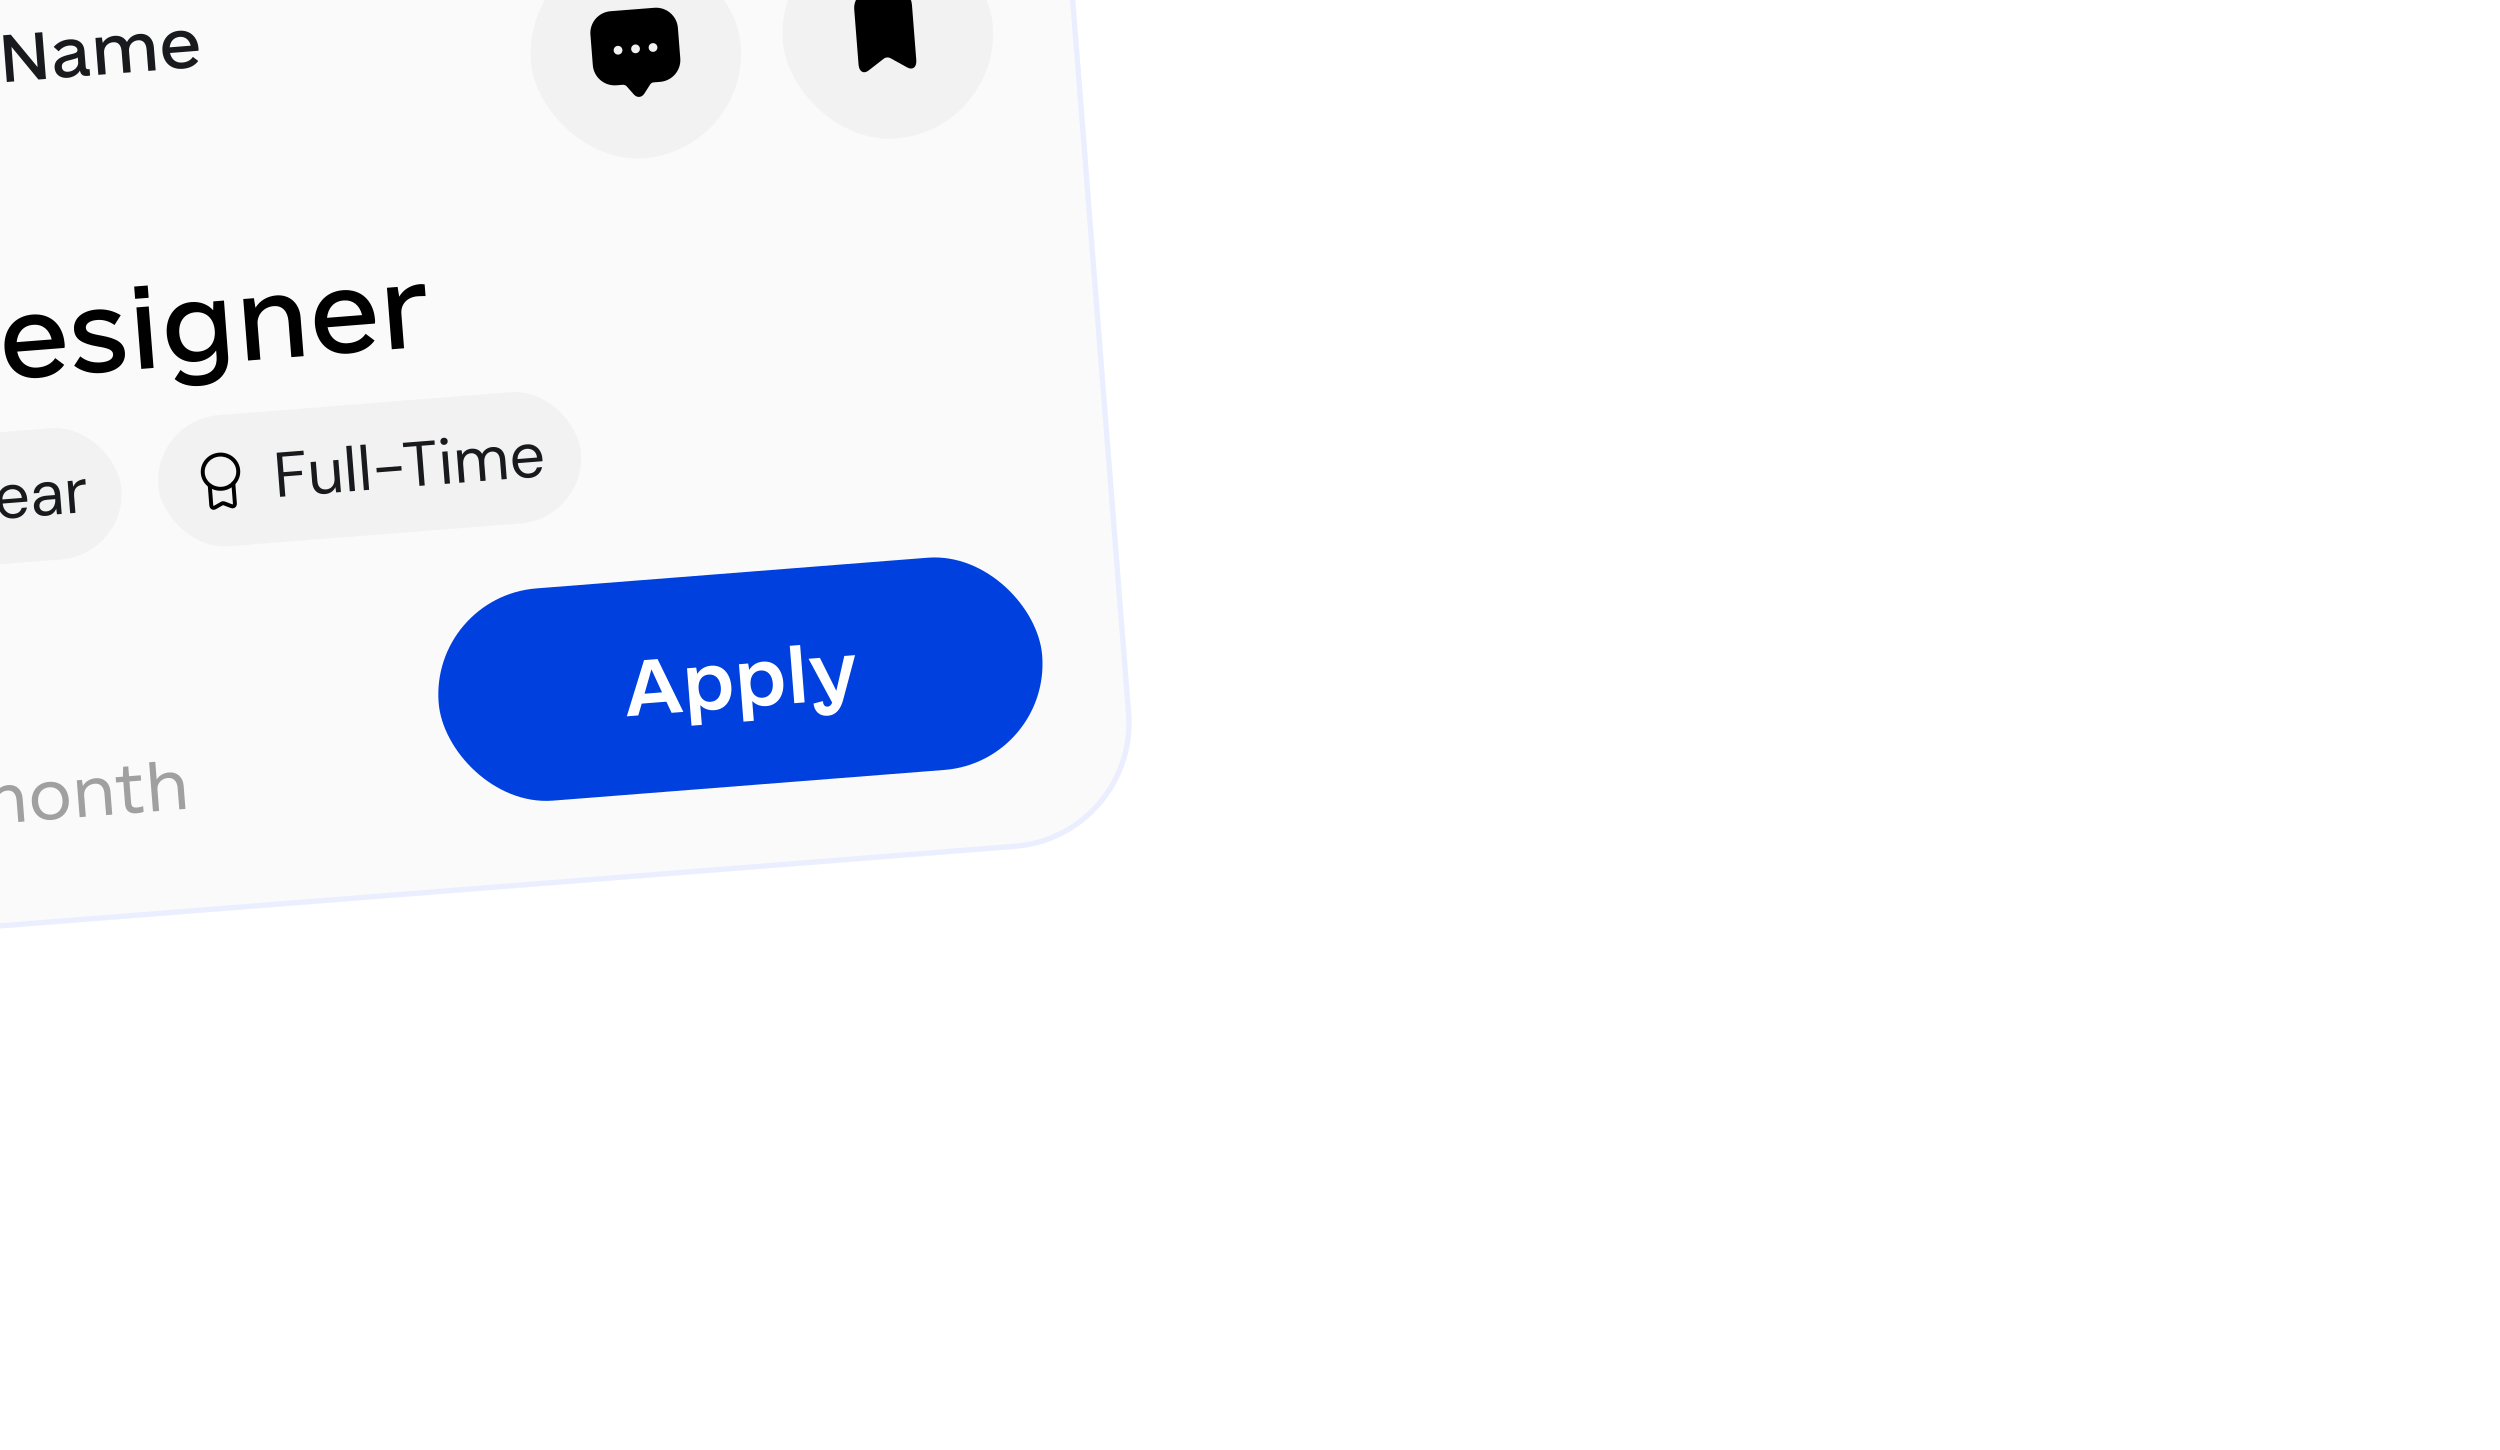 <svg width="488" height="283" viewBox="0 0 488 283" fill="none" xmlns="http://www.w3.org/2000/svg">
<g filter="url(#filter0_dddd_549_20554)">
<g clip-path="url(#clip0_549_20554)">
<rect x="117.097" y="92.911" width="344.243" height="197.615" rx="24.662" transform="rotate(-4.484 117.097 92.911)" fill="#FAFAFB"/>
<g clip-path="url(#clip1_549_20554)">
<g clip-path="url(#clip2_549_20554)">
<rect x="134.774" y="108.016" width="41.104" height="41.104" rx="20.552" transform="rotate(-4.484 134.774 108.016)" fill="black"/>
<path d="M163.025 126.094C163.324 129.502 166.388 130.404 166.422 130.416C166.403 130.498 166.074 132.07 165.106 133.744C164.27 135.191 163.398 136.636 161.857 136.785C160.342 136.932 159.782 136.047 158.049 136.183C156.316 136.319 155.842 137.228 154.411 137.397C152.926 137.57 151.671 136.118 150.611 134.825C148.447 132.179 146.56 127.187 148.286 123.582C149.143 121.792 150.829 120.569 152.75 120.39C154.211 120.247 155.67 121.146 156.564 121.076C157.458 121.006 159.041 119.663 160.819 119.703C161.559 119.676 163.653 119.779 165.136 121.614C165.034 121.688 162.776 123.244 163.025 126.094L163.025 126.094ZM159.518 117.942C160.234 116.928 160.663 115.56 160.414 114.251C159.278 114.386 157.955 115.205 157.212 116.221C156.545 117.122 156.009 118.522 156.284 119.802C157.562 119.8 158.802 118.958 159.518 117.942" fill="white"/>
</g>
</g>
<path d="M190.596 120.362C187.955 120.569 186.105 118.854 185.883 116.02C185.665 113.235 187.293 111.199 189.862 110.998C191.735 110.851 193.227 111.7 193.89 113.387L192.513 114.003C192.055 112.782 191.166 112.224 189.941 112.32C188.285 112.45 187.284 113.857 187.444 115.898C187.608 117.987 188.764 119.177 190.469 119.043C191.693 118.947 192.485 118.257 192.747 116.98L194.203 117.373C193.807 119.095 192.469 120.215 190.596 120.362ZM199 119.703C196.791 119.876 195.235 118.524 195.058 116.267C194.885 114.058 196.255 112.429 198.416 112.259C200.625 112.086 202.181 113.438 202.358 115.695C202.531 117.904 201.161 119.533 199 119.703ZM198.904 118.478C200.224 118.374 201.012 117.322 200.893 115.81C200.774 114.297 199.833 113.38 198.512 113.484C197.192 113.587 196.404 114.64 196.523 116.152C196.642 117.665 197.583 118.582 198.904 118.478ZM212.414 111.161C213.975 111.039 215.07 112.064 215.2 113.721L215.558 118.283L214.117 118.396L213.789 114.218C213.693 112.994 213.111 112.339 212.126 112.416C211.022 112.503 210.269 113.383 210.36 114.536L210.684 118.665L209.243 118.778L208.915 114.601C208.819 113.376 208.26 112.719 207.252 112.798C206.148 112.885 205.395 113.765 205.486 114.918L205.81 119.048L204.369 119.161L203.804 111.958L205.052 111.86L205.233 112.933C205.679 112.149 206.508 111.625 207.564 111.542C208.645 111.457 209.478 111.923 209.954 112.756C210.393 111.876 211.286 111.25 212.414 111.161ZM220.938 110.493C222.835 110.344 224.198 111.711 224.375 113.968C224.548 116.177 223.371 117.791 221.522 117.936C220.537 118.013 219.667 117.695 219.06 117.042L219.324 120.404L217.883 120.517L217.13 110.912L218.378 110.815L218.563 111.935C219.077 111.098 219.906 110.574 220.938 110.493ZM221.042 116.742C222.314 116.642 223.029 115.595 222.911 114.083C222.792 112.57 221.922 111.648 220.65 111.748C219.377 111.847 218.638 112.896 218.757 114.409C218.875 115.921 219.769 116.842 221.042 116.742ZM232.003 115.737L232.267 115.716L232.365 116.965C232.295 116.995 232.105 117.034 231.865 117.053C230.976 117.122 230.544 116.842 230.382 116.009C229.936 116.793 229.013 117.349 227.957 117.432C226.54 117.543 225.536 116.752 225.438 115.503C225.298 113.726 226.973 113.209 228.349 112.883C229.418 112.654 229.939 112.517 229.895 111.965C229.85 111.388 229.22 111.051 228.307 111.123C227.491 111.187 226.751 111.607 226.222 112.253L225.26 111.386C226.038 110.528 227.037 110.015 228.285 109.917C230.014 109.781 231.14 110.587 231.257 112.075L231.511 115.317C231.536 115.629 231.691 115.762 232.003 115.737ZM228.104 116.236C229.209 116.15 230.109 115.306 230.037 114.394L229.964 113.457C229.713 113.646 229.287 113.752 228.6 113.926C227.699 114.142 226.773 114.36 226.847 115.296C226.9 115.968 227.36 116.295 228.104 116.236ZM237.289 109.211C238.826 109.09 239.993 110.11 240.123 111.767L240.481 116.329L239.04 116.441L238.712 112.264C238.616 111.039 237.961 110.39 236.977 110.467C235.848 110.556 235 111.444 235.091 112.596L235.414 116.726L233.974 116.839L233.409 109.636L234.657 109.538L234.842 110.659C235.334 109.847 236.209 109.295 237.289 109.211ZM246.927 108.575L248.415 108.459L246.336 116.135C245.981 117.467 245.264 118.49 244.04 118.586C242.599 118.699 241.896 117.739 241.809 116.635L243.113 116.315C243.132 116.869 243.338 117.336 243.962 117.288C244.346 117.257 244.614 116.971 244.84 116.47L240.852 109.052L242.437 108.928L245.431 114.757L246.927 108.575ZM259.814 105.632L261.254 105.519L261.97 114.643L260.505 114.758L255.246 108.382L255.775 115.129L254.335 115.242L253.619 106.118L255.108 106.001L260.339 112.331L259.814 105.632ZM270.228 112.739L270.492 112.719L270.59 113.967C270.52 113.997 270.329 114.036 270.089 114.055C269.201 114.124 268.768 113.844 268.606 113.011C268.16 113.795 267.238 114.351 266.181 114.434C264.765 114.545 263.76 113.754 263.662 112.505C263.523 110.728 265.198 110.211 266.573 109.885C267.643 109.656 268.163 109.519 268.12 108.967C268.075 108.391 267.444 108.053 266.532 108.125C265.716 108.189 264.976 108.609 264.446 109.255L263.485 108.388C264.263 107.53 265.261 107.017 266.51 106.919C268.239 106.783 269.365 107.589 269.481 109.077L269.736 112.319C269.76 112.631 269.916 112.764 270.228 112.739ZM266.329 113.238C267.434 113.152 268.334 112.308 268.262 111.396L268.189 110.459C267.938 110.648 267.511 110.754 266.824 110.929C265.923 111.144 264.998 111.362 265.072 112.298C265.124 112.97 265.585 113.297 266.329 113.238ZM280.244 105.842C281.805 105.719 282.9 106.745 283.03 108.401L283.387 112.963L281.947 113.076L281.619 108.899C281.523 107.674 280.94 107.019 279.956 107.096C278.851 107.183 278.099 108.063 278.189 109.216L278.513 113.346L277.073 113.459L276.745 109.281C276.649 108.056 276.09 107.4 275.082 107.479C273.977 107.565 273.225 108.446 273.315 109.598L273.639 113.728L272.198 113.841L271.633 106.638L272.882 106.54L273.063 107.613C273.509 106.829 274.337 106.305 275.394 106.222C276.474 106.137 277.308 106.603 277.784 107.436C278.222 106.556 279.115 105.93 280.244 105.842ZM286.19 109.579C286.456 110.814 287.31 111.544 288.583 111.445C289.639 111.362 290.28 110.901 290.646 110.341L291.699 111.128C291.155 111.895 290.192 112.55 288.679 112.669C286.302 112.856 284.881 111.373 284.714 109.236C284.54 107.027 285.862 105.401 287.975 105.235C290.088 105.07 291.572 106.427 291.749 108.684C291.762 108.852 291.771 108.972 291.736 109.144L286.19 109.579ZM288.069 106.436C286.941 106.524 286.253 107.303 286.127 108.472L290.233 108.15C289.949 106.989 289.15 106.351 288.069 106.436Z" fill="#191A1D"/>
<path d="M189.36 136.085L193.802 135.737L193.904 137.034L187.373 137.546L187.3 136.609L190.247 133.528C191.385 132.327 191.779 131.499 191.715 130.683C191.643 129.77 190.946 129.197 190.01 129.27C188.905 129.357 188.239 130.11 188.271 131.436L186.906 131.277C186.905 129.417 188.113 128.187 189.986 128.04C191.762 127.901 193.048 128.887 193.17 130.448C193.27 131.72 192.558 132.815 190.926 134.489L189.36 136.085ZM203.619 126.608L205.06 126.495L205.813 136.1L204.565 136.198L204.38 135.077C203.866 135.914 203.037 136.438 202.005 136.519C200.108 136.668 198.745 135.301 198.568 133.044C198.394 130.835 199.572 129.221 201.421 129.076C202.406 128.999 203.276 129.317 203.883 129.97L203.619 126.608ZM202.293 135.264C203.566 135.165 204.305 134.116 204.186 132.604C204.067 131.091 203.174 130.17 201.901 130.27C200.629 130.37 199.914 131.417 200.032 132.929C200.151 134.442 201.021 135.364 202.293 135.264ZM213.831 134.215L214.095 134.194L214.193 135.442C214.123 135.472 213.932 135.511 213.692 135.53C212.804 135.6 212.371 135.32 212.209 134.487C211.764 135.271 210.841 135.826 209.784 135.909C208.368 136.02 207.364 135.229 207.266 133.981C207.126 132.204 208.801 131.686 210.177 131.361C211.246 131.132 211.766 130.994 211.723 130.442C211.678 129.866 211.047 129.529 210.135 129.6C209.319 129.664 208.579 130.085 208.049 130.73L207.088 129.863C207.866 129.005 208.864 128.492 210.113 128.394C211.842 128.259 212.968 129.064 213.085 130.553L213.339 133.794C213.363 134.106 213.519 134.239 213.831 134.215ZM209.932 134.714C211.037 134.627 211.937 133.783 211.865 132.871L211.792 131.935C211.541 132.123 211.114 132.229 210.427 132.404C209.526 132.62 208.601 132.837 208.675 133.773C208.727 134.446 209.188 134.772 209.932 134.714ZM220.111 127.731L221.599 127.614L219.52 135.29C219.165 136.623 218.448 137.645 217.224 137.741C215.783 137.854 215.08 136.895 214.993 135.79L216.297 135.471C216.316 136.025 216.522 136.492 217.146 136.443C217.53 136.413 217.798 136.126 218.024 135.625L214.036 128.207L215.621 128.083L218.615 133.912L220.111 127.731ZM233.039 132.708L233.303 132.687L233.401 133.936C233.331 133.966 233.141 134.005 232.901 134.023C232.012 134.093 231.58 133.813 231.418 132.98C230.972 133.764 230.049 134.32 228.993 134.402C227.576 134.514 226.572 133.723 226.474 132.474C226.335 130.697 228.009 130.179 229.385 129.854C230.454 129.625 230.975 129.488 230.931 128.936C230.886 128.359 230.256 128.022 229.343 128.094C228.527 128.158 227.787 128.578 227.258 129.224L226.296 128.357C227.074 127.499 228.073 126.986 229.321 126.888C231.05 126.752 232.176 127.558 232.293 129.046L232.547 132.288C232.572 132.6 232.727 132.733 233.039 132.708ZM229.141 133.207C230.245 133.12 231.145 132.277 231.074 131.364L231 130.428C230.749 130.617 230.323 130.723 229.636 130.897C228.735 131.113 227.81 131.331 227.883 132.267C227.936 132.939 228.396 133.265 229.141 133.207ZM239.511 126.209L240.76 126.111L241.242 132.572C241.393 134.493 240.202 135.939 237.993 136.112C236.672 136.216 235.682 135.907 234.983 135.31L235.672 134.241C236.295 134.796 236.96 134.961 237.873 134.89C239.481 134.764 239.986 133.806 239.896 132.653L239.841 131.957C239.321 132.723 238.515 133.221 237.483 133.302C235.586 133.451 234.228 132.156 234.062 130.043C233.898 127.954 235.084 126.436 236.933 126.291C237.989 126.208 238.887 126.572 239.496 127.249L239.511 126.209ZM237.774 132.095C239.047 131.995 239.794 131.043 239.683 129.626C239.573 128.234 238.685 127.385 237.413 127.485C236.164 127.583 235.42 128.559 235.529 129.952C235.64 131.369 236.526 132.193 237.774 132.095ZM246.712 133.013C244.503 133.186 242.948 131.834 242.771 129.577C242.598 127.368 243.968 125.739 246.129 125.569C248.338 125.396 249.893 126.748 250.07 129.005C250.243 131.214 248.873 132.843 246.712 133.013ZM246.616 131.788C247.937 131.685 248.724 130.632 248.605 129.12C248.487 127.607 247.545 126.69 246.225 126.794C244.904 126.898 244.117 127.95 244.236 129.462C244.354 130.975 245.296 131.892 246.616 131.788Z" fill="#A0A0A0"/>
<g clip-path="url(#clip3_549_20554)">
<rect x="355.03" y="90.742" width="41.104" height="41.104" rx="20.552" transform="rotate(-4.484 355.03 90.742)" fill="#F2F2F2"/>
<g clip-path="url(#clip4_549_20554)">
<path d="M380.724 100.752L372.187 101.422C369.831 101.606 368.068 103.66 368.252 106.008L368.719 111.967C368.904 114.314 370.965 116.068 373.321 115.883L374.602 115.783C374.833 115.765 375.152 115.894 375.312 116.071L376.726 117.669C377.348 118.376 378.27 118.304 378.774 117.509L379.922 115.709C380.067 115.483 380.313 115.335 380.578 115.314L381.859 115.214C384.215 115.029 385.978 112.975 385.794 110.628L385.326 104.669C385.142 102.321 383.081 100.567 380.724 100.752ZM373.71 109.892C373.232 109.929 372.827 109.574 372.79 109.105C372.753 108.635 373.107 108.221 373.577 108.184C374.046 108.147 374.46 108.501 374.497 108.971C374.534 109.441 374.189 109.854 373.71 109.892ZM377.125 109.624C376.647 109.661 376.241 109.307 376.205 108.837C376.168 108.368 376.522 107.953 376.991 107.916C377.461 107.88 377.875 108.234 377.912 108.703C377.949 109.173 377.603 109.586 377.125 109.624ZM380.54 109.356C380.062 109.394 379.656 109.039 379.619 108.569C379.583 108.1 379.937 107.685 380.406 107.649C380.876 107.612 381.29 107.966 381.327 108.435C381.364 108.905 381.018 109.319 380.54 109.356Z" fill="black"/>
</g>
</g>
<g clip-path="url(#clip5_549_20554)">
<rect x="404.203" y="86.885" width="41.104" height="41.104" rx="20.552" transform="rotate(-4.484 404.203 86.885)" fill="#F2F2F2"/>
<path d="M428.275 97.366L422.013 97.857C421.35 97.912 420.739 98.275 420.313 98.867C419.888 99.459 419.682 100.232 419.742 101.018L420.591 111.844C420.699 113.225 421.583 113.751 422.552 112.994L425.551 110.659C425.872 110.413 426.42 110.37 426.767 110.563L430.094 112.402C431.177 112.989 431.968 112.342 431.86 110.96L431.011 100.134C430.883 98.504 429.651 97.258 428.275 97.366Z" fill="black"/>
</g>
<path d="M148.045 166.339C151.366 166.078 153.588 167.716 153.814 170.597C154.043 173.518 152.104 175.482 148.782 175.743L144.941 176.044L145.396 181.847L142.875 182.044L141.682 166.838L148.045 166.339ZM148.293 173.607C150.374 173.444 151.385 172.479 151.256 170.838C151.125 169.157 149.978 168.402 147.897 168.565L144.376 168.841L144.771 173.883L148.293 173.607ZM162.766 168.204C163.087 168.179 163.37 168.197 163.696 168.252L163.875 170.533C163.352 170.533 162.788 170.537 162.268 170.578C160.347 170.729 159.004 172.082 159.155 174.003L159.682 180.726L157.281 180.914L156.339 168.909L158.42 168.746L158.731 170.654C159.511 169.305 160.966 168.345 162.766 168.204ZM171.543 179.997C167.861 180.286 165.269 178.033 164.974 174.272C164.685 170.59 166.968 167.874 170.57 167.592C174.251 167.303 176.844 169.556 177.139 173.317C177.428 176.999 175.144 179.715 171.543 179.997ZM171.383 177.956C173.584 177.784 174.896 176.03 174.698 173.509C174.5 170.988 172.931 169.46 170.73 169.633C168.529 169.805 167.217 171.559 167.415 174.08C167.612 176.601 169.182 178.129 171.383 177.956ZM187.559 162.434L189.96 162.246L191.216 178.253L189.135 178.416L188.827 176.548C187.97 177.944 186.589 178.817 184.869 178.952C181.707 179.2 179.435 176.922 179.14 173.161C178.851 169.479 180.814 166.788 183.896 166.547C185.536 166.418 186.987 166.948 187.999 168.037L187.559 162.434ZM185.349 176.861C187.47 176.695 188.702 174.947 188.504 172.426C188.306 169.905 186.817 168.371 184.696 168.537C182.575 168.704 181.383 170.448 181.581 172.969C181.779 175.49 183.228 177.027 185.349 176.861ZM202.279 165.306L204.68 165.118L205.622 177.123L203.541 177.286L203.233 175.418C202.414 176.771 200.956 177.69 199.155 177.832C196.594 178.033 194.649 176.333 194.432 173.572L193.836 165.968L196.237 165.78L196.783 172.743C196.943 174.784 198.034 175.866 199.675 175.737C201.556 175.59 202.97 174.11 202.819 172.189L202.279 165.306ZM214.522 176.626C210.96 176.906 208.321 174.576 208.032 170.895C207.744 167.213 209.987 164.5 213.549 164.221C216.15 164.017 218.334 165.174 219.193 167.402L216.969 168.301C216.339 166.941 215.189 166.146 213.709 166.262C211.508 166.435 210.276 168.182 210.474 170.703C210.671 173.224 212.161 174.758 214.361 174.586C215.802 174.473 216.854 173.504 217.264 172.063L219.601 172.604C219.1 174.939 217.083 176.426 214.522 176.626ZM228.731 165.285L225.049 165.574L225.545 171.897C225.642 173.137 226.231 173.453 227.391 173.362C228.032 173.312 228.549 173.231 229.333 172.968L229.506 175.169C228.721 175.432 227.887 175.578 227.087 175.641C224.726 175.826 223.354 174.766 223.182 172.565L222.648 165.762L220.287 165.947L220.127 163.906L222.488 163.721L222.557 160.495L224.638 160.332L224.889 163.533L228.571 163.244L228.731 165.285ZM243.526 158.85C248.368 158.47 251.285 161.261 251.646 165.863C251.997 170.345 249.441 173.686 244.719 174.057L239.157 174.493L237.964 159.286L243.526 158.85ZM244.546 171.856C247.628 171.614 249.305 169.389 249.045 166.067C248.784 162.746 246.78 160.809 243.699 161.051L240.658 161.29L241.505 172.094L244.546 171.856ZM256.353 167.87C256.796 169.929 258.221 171.146 260.341 170.979C262.102 170.841 263.169 170.073 263.781 169.139L265.534 170.451C264.628 171.73 263.023 172.823 260.502 173.02C256.54 173.331 254.172 170.859 253.892 167.298C253.604 163.616 255.807 160.907 259.329 160.631C262.85 160.354 265.322 162.617 265.618 166.378C265.639 166.658 265.655 166.858 265.597 167.145L256.353 167.87ZM259.485 162.631C257.605 162.779 256.458 164.077 256.249 166.026L263.092 165.489C262.618 163.553 261.286 162.49 259.485 162.631ZM272.787 172.057C270.746 172.217 268.895 171.718 267.48 170.621L268.666 168.796C269.742 169.678 271.103 170.095 272.704 169.97C274.224 169.85 275.147 169.295 275.075 168.374C275.015 167.614 274.341 167.224 272.099 166.876C268.915 166.321 267.596 165.418 267.451 163.577C267.282 161.416 269.053 159.868 271.894 159.645C273.575 159.513 275.176 159.911 276.572 160.768L275.353 162.675C274.33 161.95 273.215 161.595 271.934 161.695C270.573 161.802 269.694 162.394 269.76 163.235C269.819 163.995 270.491 164.345 272.573 164.705C275.92 165.288 277.239 166.191 277.387 168.072C277.559 170.273 275.788 171.821 272.787 172.057ZM279.381 157.568L279.193 155.167L281.834 154.96L282.022 157.361L279.381 157.568ZM280.575 171.245L279.633 159.239L282.034 159.051L282.976 171.056L280.575 171.245ZM294.64 158.062L296.72 157.899L297.525 168.667C297.776 171.868 295.791 174.279 292.109 174.568C289.908 174.74 288.257 174.226 287.092 173.23L288.241 171.449C289.28 172.374 290.388 172.649 291.909 172.53C294.59 172.32 295.431 170.724 295.281 168.803L295.19 167.642C294.323 168.918 292.979 169.748 291.258 169.883C288.097 170.131 285.834 167.973 285.558 164.452C285.285 160.97 287.261 158.44 290.342 158.198C292.103 158.06 293.6 158.667 294.614 159.796L294.64 158.062ZM291.745 167.872C293.866 167.706 295.11 166.119 294.925 163.757C294.743 161.436 293.263 160.023 291.142 160.189C289.061 160.352 287.82 161.979 288.002 164.3C288.187 166.661 289.664 168.035 291.745 167.872ZM306.949 156.896C309.51 156.695 311.456 158.394 311.672 161.156L312.268 168.759L309.867 168.947L309.321 161.984C309.161 159.943 308.07 158.861 306.429 158.99C304.548 159.137 303.134 160.617 303.285 162.538L303.825 169.421L301.424 169.609L300.482 157.604L302.563 157.441L302.871 159.309C303.691 157.957 305.148 157.037 306.949 156.896ZM316.939 163.118C317.383 165.177 318.807 166.394 320.928 166.228C322.689 166.09 323.756 165.321 324.367 164.388L326.121 165.7C325.214 166.979 323.609 168.071 321.088 168.269C317.126 168.579 314.758 166.108 314.479 162.546C314.19 158.864 316.393 156.155 319.915 155.879C323.436 155.603 325.909 157.865 326.204 161.626C326.226 161.907 326.242 162.107 326.184 162.393L316.939 163.118ZM320.072 157.88C318.191 158.027 317.045 159.325 316.835 161.274L323.678 160.737C323.204 158.802 321.873 157.738 320.072 157.88ZM334.961 154.699C335.282 154.674 335.565 154.692 335.891 154.747L336.07 157.028C335.547 157.028 334.983 157.032 334.463 157.073C332.542 157.224 331.199 158.577 331.35 160.498L331.877 167.221L329.476 167.409L328.534 155.404L330.615 155.241L330.926 157.149C331.706 155.8 333.161 154.84 334.961 154.699Z" fill="black"/>
<rect x="141.388" y="192.358" width="56.773" height="25.69" rx="12.845" transform="rotate(-4.484 141.388 192.358)" fill="#F2F2F2"/>
<g clip-path="url(#clip6_549_20554)">
<path d="M154.773 205.311C153.682 205.397 152.721 204.58 152.635 203.484C152.549 202.388 153.371 201.437 154.462 201.352C155.553 201.266 156.514 202.082 156.6 203.179C156.686 204.275 155.864 205.226 154.773 205.311ZM154.523 202.12C153.857 202.172 153.351 202.758 153.404 203.429C153.456 204.1 154.042 204.601 154.713 204.548C155.384 204.495 155.884 203.91 155.832 203.239C155.779 202.568 155.188 202.068 154.523 202.12Z" fill="black"/>
<path d="M155.119 209.711C154.33 209.771 153.548 209.524 152.937 209.021C151.311 207.685 149.46 205.495 149.873 202.685C150.245 200.136 152.344 198.842 154.255 198.693L154.26 198.692C156.171 198.542 158.446 199.493 159.211 201.958C160.053 204.67 158.565 207.116 157.168 208.689C156.642 209.281 155.908 209.647 155.119 209.711ZM154.315 199.461C152.825 199.578 150.971 200.522 150.639 202.795C150.275 205.251 151.955 207.212 153.431 208.421C153.886 208.799 154.471 208.985 155.061 208.938C155.651 208.892 156.2 208.617 156.591 208.173C157.855 206.749 159.209 204.55 158.476 202.18C157.789 199.987 155.806 199.344 154.315 199.461Z" fill="black"/>
</g>
<path d="M169.951 207.163C169.14 207.226 168.412 207.098 167.769 206.777C167.124 206.448 166.6 205.966 166.196 205.33C165.799 204.685 165.565 203.92 165.496 203.034C165.427 202.157 165.539 201.374 165.831 200.683C166.131 199.983 166.573 199.421 167.158 198.995C167.743 198.57 168.442 198.326 169.253 198.262C170.081 198.197 170.817 198.329 171.461 198.658C172.113 198.986 172.634 199.473 173.023 200.119C173.419 200.756 173.652 201.512 173.72 202.389C173.79 203.275 173.679 204.067 173.387 204.766C173.103 205.456 172.665 206.014 172.071 206.44C171.486 206.857 170.779 207.098 169.951 207.163ZM169.88 206.253C170.494 206.205 171.02 206.023 171.457 205.709C171.894 205.386 172.219 204.952 172.431 204.408C172.644 203.855 172.721 203.21 172.663 202.472C172.605 201.735 172.429 201.114 172.134 200.609C171.838 200.096 171.449 199.719 170.969 199.476C170.488 199.233 169.94 199.136 169.325 199.184C168.719 199.232 168.197 199.413 167.76 199.728C167.331 200.042 167.006 200.475 166.786 201.028C166.573 201.573 166.495 202.214 166.553 202.951C166.611 203.689 166.788 204.314 167.084 204.827C167.387 205.331 167.776 205.709 168.249 205.96C168.73 206.203 169.273 206.3 169.88 206.253ZM175.504 206.579L175.011 200.297L175.946 200.223L176.124 201.397C176.241 201.099 176.402 200.843 176.608 200.629C176.822 200.414 177.081 200.246 177.385 200.123C177.696 199.991 178.053 199.91 178.454 199.878L178.539 200.96L178.072 200.997C177.818 201.017 177.575 201.069 177.342 201.153C177.118 201.236 176.917 201.364 176.741 201.534C176.572 201.696 176.445 201.912 176.359 202.182C176.273 202.453 176.246 202.785 176.276 203.178L176.537 206.498L175.504 206.579ZM182.178 206.204C181.678 206.243 181.253 206.185 180.903 206.032C180.561 205.877 180.296 205.659 180.109 205.376C179.922 205.094 179.815 204.781 179.788 204.437C179.755 204.011 179.833 203.646 180.024 203.342C180.222 203.03 180.512 202.78 180.893 202.594C181.274 202.407 181.731 202.293 182.264 202.251L183.887 202.124C183.856 201.731 183.777 201.407 183.65 201.153C183.522 200.891 183.338 200.703 183.098 200.59C182.867 200.476 182.579 200.433 182.235 200.46C181.85 200.49 181.525 200.615 181.262 200.833C180.998 201.043 180.848 201.336 180.811 201.71L179.754 201.792C179.769 201.354 179.888 200.978 180.111 200.664C180.334 200.349 180.627 200.1 180.992 199.914C181.357 199.729 181.748 199.62 182.166 199.587C182.74 199.542 183.224 199.611 183.617 199.795C184.01 199.97 184.312 200.239 184.522 200.602C184.739 200.956 184.868 201.383 184.907 201.883L185.215 205.817L184.293 205.889L184.145 204.788C184.077 204.966 183.983 205.139 183.864 205.305C183.753 205.462 183.615 205.604 183.452 205.733C183.297 205.86 183.112 205.965 182.896 206.048C182.68 206.131 182.44 206.183 182.178 206.204ZM182.257 205.319C182.536 205.297 182.785 205.216 183.005 205.075C183.233 204.933 183.421 204.754 183.569 204.536C183.717 204.318 183.821 204.079 183.883 203.819C183.953 203.549 183.977 203.275 183.955 202.997L183.949 202.923L182.413 203.044C182.019 203.074 181.703 203.149 181.465 203.266C181.235 203.383 181.074 203.532 180.981 203.712C180.887 203.885 180.849 204.081 180.866 204.303C180.884 204.524 180.948 204.717 181.06 204.881C181.171 205.037 181.329 205.157 181.534 205.24C181.737 205.315 181.978 205.341 182.257 205.319ZM186.861 205.688L186.368 199.406L187.303 199.333L187.447 200.385C187.606 199.993 187.857 199.677 188.201 199.435C188.545 199.194 188.951 199.055 189.418 199.018C189.901 198.98 190.327 199.042 190.694 199.203C191.06 199.355 191.357 199.617 191.584 199.986C191.811 200.356 191.947 200.832 191.993 201.414L192.295 205.262L191.262 205.343L190.969 201.606C190.922 201.007 190.747 200.567 190.445 200.286C190.142 200.005 189.745 199.883 189.254 199.922C188.926 199.948 188.629 200.053 188.363 200.239C188.105 200.416 187.906 200.667 187.767 200.991C187.635 201.315 187.587 201.702 187.623 202.152L187.894 205.607L186.861 205.688Z" fill="#191A1D"/>
<rect x="205.158" y="187.356" width="70.773" height="25.69" rx="12.845" transform="rotate(-4.484 205.158 187.356)" fill="#F2F2F2"/>
<g clip-path="url(#clip7_549_20554)">
<path d="M218.607 201.118C216.486 201.285 214.635 199.755 214.474 197.706C214.313 195.657 215.904 193.858 218.024 193.691C220.145 193.525 221.997 195.055 222.157 197.104C222.318 199.152 220.727 200.952 218.607 201.118ZM218.085 194.46C216.389 194.593 215.115 196.022 215.242 197.646C215.37 199.27 216.851 200.483 218.547 200.35C220.242 200.217 221.516 198.788 221.389 197.164C221.262 195.54 219.78 194.327 218.085 194.46Z" fill="black"/>
<path d="M220.742 204.558C220.599 204.569 220.452 204.544 220.299 204.489L218.87 203.947C218.839 203.944 218.808 203.947 218.778 203.954L217.461 204.707C217.17 204.874 216.852 204.894 216.593 204.754C216.324 204.61 216.152 204.32 216.129 203.961L215.838 200.18C215.821 199.97 215.971 199.773 216.192 199.766C216.402 199.749 216.59 199.91 216.606 200.12L216.897 203.901C216.906 204.013 216.941 204.067 216.957 204.071C216.968 204.075 217.014 204.077 217.083 204.035L218.405 203.277C218.617 203.158 218.919 203.134 219.148 203.219L220.577 203.761C220.651 203.792 220.697 203.783 220.707 203.777C220.721 203.766 220.748 203.707 220.739 203.599L220.435 199.727C220.419 199.517 220.579 199.329 220.789 199.313C220.999 199.296 221.187 199.457 221.204 199.667L221.507 203.539C221.536 203.903 221.411 204.211 221.168 204.395C221.041 204.493 220.896 204.546 220.742 204.558Z" fill="black"/>
</g>
<path d="M229.8 202.32L229.743 201.595C230.306 201.089 230.831 200.582 231.319 200.074C231.815 199.565 232.25 199.065 232.623 198.574C233.005 198.074 233.293 197.594 233.488 197.133C233.69 196.672 233.776 196.236 233.744 195.826C233.72 195.523 233.645 195.249 233.518 195.003C233.391 194.749 233.202 194.55 232.952 194.404C232.71 194.258 232.384 194.202 231.974 194.234C231.589 194.264 231.272 194.375 231.023 194.568C230.782 194.752 230.606 194.988 230.497 195.277C230.395 195.557 230.357 195.861 230.383 196.189L229.387 196.267C229.351 195.701 229.436 195.208 229.642 194.788C229.848 194.359 230.147 194.022 230.54 193.777C230.933 193.532 231.392 193.389 231.917 193.348C232.441 193.306 232.908 193.369 233.317 193.535C233.733 193.692 234.067 193.954 234.318 194.322C234.577 194.681 234.729 195.143 234.774 195.709C234.805 196.11 234.755 196.518 234.622 196.933C234.49 197.347 234.295 197.758 234.039 198.166C233.789 198.565 233.507 198.954 233.19 199.333C232.874 199.713 232.547 200.072 232.211 200.412C231.875 200.752 231.557 201.061 231.257 201.34L235.486 201.008L235.554 201.869L229.8 202.32ZM238.664 200.734L238.244 195.375L239.178 195.301L239.599 200.661L238.664 200.734ZM236.152 198.668L236.084 197.795L241.702 197.355L241.77 198.227L236.152 198.668ZM247.642 203.642L248.864 200.132L248.507 200.16L245.647 194.757L246.765 194.669L249.158 199.318L250.884 194.346L251.953 194.262L248.712 203.558L247.642 203.642ZM255.712 200.436C255.138 200.481 254.616 200.386 254.144 200.151C253.679 199.907 253.301 199.549 253.008 199.078C252.716 198.606 252.543 198.038 252.491 197.374C252.439 196.71 252.521 196.123 252.736 195.611C252.952 195.099 253.27 194.691 253.692 194.386C254.121 194.08 254.631 193.904 255.221 193.858C255.836 193.809 256.363 193.904 256.802 194.142C257.249 194.379 257.601 194.714 257.858 195.147C258.114 195.581 258.264 196.064 258.305 196.597C258.312 196.679 258.319 196.765 258.326 196.855C258.332 196.937 258.336 197.035 258.336 197.151L253.284 197.547L253.221 196.748L257.266 196.431C257.203 195.842 256.983 195.402 256.606 195.11C256.236 194.817 255.789 194.691 255.265 194.732C254.921 194.759 254.607 194.866 254.325 195.053C254.042 195.232 253.819 195.489 253.656 195.823C253.5 196.149 253.44 196.545 253.477 197.012L253.504 197.357C253.545 197.881 253.67 198.312 253.878 198.651C254.093 198.98 254.355 199.223 254.665 199.381C254.973 199.53 255.3 199.591 255.644 199.564C256.094 199.528 256.448 199.41 256.704 199.208C256.96 198.999 257.14 198.721 257.245 198.374L258.265 198.294C258.188 198.671 258.038 199.017 257.815 199.331C257.6 199.637 257.314 199.89 256.959 200.091C256.611 200.283 256.196 200.399 255.712 200.436ZM262.011 199.942C261.511 199.982 261.086 199.924 260.736 199.77C260.394 199.616 260.129 199.397 259.942 199.115C259.755 198.833 259.648 198.52 259.621 198.176C259.588 197.749 259.667 197.385 259.857 197.081C260.055 196.769 260.345 196.519 260.726 196.333C261.107 196.146 261.564 196.032 262.097 195.99L263.72 195.863C263.689 195.469 263.61 195.146 263.483 194.892C263.355 194.63 263.171 194.442 262.931 194.329C262.7 194.215 262.412 194.172 262.068 194.199C261.683 194.229 261.358 194.353 261.095 194.572C260.831 194.782 260.681 195.074 260.644 195.448L259.587 195.531C259.602 195.093 259.721 194.717 259.944 194.402C260.167 194.088 260.46 193.838 260.825 193.653C261.19 193.468 261.581 193.359 261.999 193.326C262.573 193.281 263.057 193.35 263.45 193.534C263.843 193.709 264.145 193.978 264.355 194.341C264.572 194.695 264.701 195.122 264.74 195.622L265.048 199.556L264.126 199.628L263.978 198.527C263.91 198.705 263.816 198.877 263.697 199.043C263.586 199.2 263.448 199.343 263.285 199.471C263.13 199.599 262.945 199.704 262.729 199.787C262.513 199.87 262.273 199.922 262.011 199.942ZM262.09 199.058C262.369 199.036 262.618 198.955 262.838 198.814C263.066 198.672 263.254 198.493 263.402 198.275C263.55 198.057 263.654 197.818 263.716 197.558C263.786 197.288 263.81 197.014 263.788 196.736L263.782 196.662L262.246 196.782C261.852 196.813 261.536 196.887 261.298 197.005C261.068 197.122 260.907 197.271 260.814 197.451C260.72 197.623 260.682 197.82 260.699 198.042C260.717 198.263 260.781 198.456 260.893 198.62C261.004 198.776 261.162 198.896 261.367 198.979C261.57 199.053 261.812 199.08 262.09 199.058ZM266.694 199.427L266.201 193.145L267.136 193.072L267.314 194.245C267.431 193.947 267.592 193.691 267.798 193.477C268.012 193.263 268.271 193.094 268.575 192.971C268.886 192.839 269.243 192.758 269.644 192.726L269.729 193.808L269.262 193.845C269.008 193.865 268.765 193.917 268.532 194.001C268.308 194.085 268.107 194.212 267.931 194.382C267.762 194.544 267.635 194.76 267.549 195.031C267.463 195.301 267.436 195.633 267.466 196.027L267.727 199.346L266.694 199.427Z" fill="#191A1D"/>
<rect x="282.885" y="181.26" width="82.773" height="25.69" rx="12.845" transform="rotate(-4.484 282.885 181.26)" fill="#F2F2F2"/>
<g clip-path="url(#clip8_549_20554)">
<path d="M296.334 195.022C294.213 195.189 292.361 193.659 292.201 191.61C292.04 189.561 293.63 187.762 295.751 187.595C297.872 187.429 299.723 188.959 299.884 191.008C300.045 193.056 298.454 194.856 296.334 195.022ZM295.811 188.364C294.116 188.496 292.842 189.926 292.969 191.55C293.096 193.174 294.578 194.387 296.273 194.254C297.969 194.121 299.243 192.692 299.116 191.068C298.988 189.444 297.507 188.231 295.811 188.364Z" fill="black"/>
<path d="M298.469 198.462C298.326 198.473 298.179 198.448 298.026 198.393L296.597 197.851C296.566 197.848 296.535 197.851 296.504 197.858L295.187 198.611C294.896 198.778 294.578 198.798 294.32 198.658C294.051 198.514 293.879 198.224 293.856 197.865L293.565 194.084C293.548 193.874 293.698 193.677 293.919 193.67C294.129 193.653 294.316 193.814 294.333 194.024L294.624 197.805C294.633 197.917 294.668 197.971 294.684 197.975C294.695 197.979 294.741 197.981 294.81 197.939L296.132 197.181C296.344 197.061 296.646 197.038 296.875 197.123L298.303 197.665C298.378 197.696 298.424 197.687 298.434 197.681C298.448 197.67 298.474 197.611 298.466 197.503L298.162 193.631C298.146 193.421 298.306 193.233 298.516 193.217C298.726 193.2 298.914 193.361 298.931 193.571L299.234 197.443C299.263 197.807 299.138 198.115 298.894 198.299C298.768 198.397 298.623 198.45 298.469 198.462Z" fill="black"/>
</g>
<path d="M307.675 196.213L307 187.607L312.237 187.196L312.303 188.045L308.099 188.374L308.336 191.399L311.913 191.118L311.979 191.954L308.402 192.235L308.707 196.132L307.675 196.213ZM316.49 195.67C316.014 195.707 315.593 195.649 315.227 195.497C314.859 195.336 314.562 195.07 314.336 194.701C314.109 194.331 313.972 193.855 313.927 193.273L313.625 189.425L314.658 189.344L314.951 193.082C314.998 193.68 315.168 194.12 315.462 194.402C315.765 194.683 316.162 194.805 316.654 194.766C316.99 194.74 317.287 194.638 317.545 194.461C317.811 194.276 318.009 194.021 318.141 193.697C318.28 193.373 318.332 192.985 318.297 192.535L318.026 189.08L319.059 188.999L319.551 195.281L318.617 195.354L318.473 194.302C318.314 194.694 318.058 195.011 317.706 195.253C317.362 195.494 316.957 195.633 316.49 195.67ZM321.275 195.146L320.581 186.295L321.613 186.214L322.307 195.065L321.275 195.146ZM324.024 194.93L323.33 186.079L324.362 185.998L325.057 194.849L324.024 194.93ZM326.542 191.455L326.474 190.582L331.342 190.2L331.41 191.073L326.542 191.455ZM334.877 194.079L334.269 186.322L331.7 186.523L331.633 185.675L337.804 185.191L337.871 186.039L335.302 186.241L335.91 193.998L334.877 194.079ZM339.813 193.692L339.321 187.41L340.353 187.329L340.846 193.611L339.813 193.692ZM339.736 186.079C339.531 186.095 339.354 186.043 339.204 185.923C339.062 185.793 338.983 185.627 338.967 185.422C338.951 185.217 339.004 185.048 339.125 184.914C339.254 184.772 339.421 184.693 339.626 184.677C339.823 184.662 339.996 184.714 340.145 184.834C340.294 184.946 340.377 185.105 340.393 185.31C340.409 185.515 340.353 185.692 340.224 185.843C340.095 185.985 339.933 186.063 339.736 186.079ZM342.656 193.469L342.163 187.187L343.098 187.114L343.229 187.994C343.4 187.651 343.642 187.376 343.956 187.17C344.277 186.964 344.631 186.845 345.016 186.815C345.336 186.79 345.626 186.812 345.887 186.883C346.148 186.945 346.383 187.058 346.594 187.223C346.804 187.38 346.977 187.585 347.113 187.838C347.296 187.444 347.564 187.13 347.917 186.897C348.278 186.662 348.663 186.529 349.073 186.497C349.557 186.459 349.978 186.521 350.337 186.682C350.704 186.843 350.997 187.109 351.216 187.479C351.443 187.849 351.579 188.325 351.624 188.906L351.925 192.742L350.905 192.822L350.613 189.097C350.565 188.491 350.403 188.046 350.125 187.762C349.847 187.479 349.478 187.356 349.019 187.391C348.708 187.416 348.432 187.52 348.191 187.704C347.957 187.887 347.779 188.14 347.656 188.463C347.541 188.786 347.502 189.176 347.538 189.635L347.807 193.065L346.774 193.146L346.482 189.421C346.435 188.815 346.272 188.37 345.994 188.086C345.716 187.803 345.352 187.679 344.901 187.714C344.598 187.738 344.326 187.842 344.085 188.026C343.852 188.209 343.673 188.462 343.55 188.785C343.427 189.108 343.384 189.499 343.42 189.958L343.689 193.388L342.656 193.469ZM356.273 192.549C355.699 192.594 355.176 192.499 354.704 192.264C354.24 192.02 353.862 191.662 353.569 191.191C353.276 190.719 353.104 190.151 353.052 189.487C353 188.823 353.081 188.236 353.297 187.724C353.512 187.212 353.831 186.804 354.252 186.499C354.682 186.193 355.192 186.017 355.782 185.971C356.396 185.922 356.923 186.017 357.362 186.255C357.81 186.492 358.162 186.827 358.419 187.26C358.675 187.694 358.824 188.177 358.866 188.71C358.873 188.792 358.879 188.878 358.886 188.968C358.893 189.05 358.896 189.148 358.897 189.264L353.845 189.66L353.782 188.861L357.826 188.544C357.764 187.955 357.544 187.515 357.166 187.223C356.797 186.93 356.35 186.804 355.826 186.845C355.481 186.872 355.168 186.979 354.886 187.166C354.603 187.345 354.38 187.602 354.217 187.936C354.061 188.262 354.001 188.658 354.038 189.125L354.065 189.47C354.106 189.994 354.23 190.426 354.438 190.764C354.654 191.093 354.916 191.337 355.225 191.494C355.534 191.643 355.86 191.704 356.204 191.677C356.655 191.641 357.009 191.523 357.265 191.321C357.521 191.112 357.701 190.834 357.806 190.487L358.826 190.407C358.748 190.784 358.598 191.13 358.376 191.444C358.16 191.75 357.875 192.003 357.52 192.204C357.172 192.396 356.756 192.512 356.273 192.549Z" fill="#191A1D"/>
<path d="M149.589 243.013C147.452 243.181 145.869 241.783 145.696 239.574C145.522 237.365 146.868 235.737 149.005 235.57C150.566 235.447 151.877 236.142 152.392 237.478L151.057 238.018C150.679 237.202 149.99 236.725 149.101 236.794C147.781 236.898 147.042 237.946 147.16 239.459C147.279 240.972 148.172 241.892 149.493 241.788C150.357 241.721 150.988 241.14 151.234 240.275L152.637 240.6C152.336 242 151.126 242.892 149.589 243.013ZM157.344 242.405C155.135 242.578 153.58 241.226 153.403 238.969C153.23 236.76 154.6 235.131 156.761 234.961C158.97 234.788 160.525 236.14 160.702 238.397C160.875 240.606 159.505 242.235 157.344 242.405ZM157.248 241.18C158.569 241.077 159.356 240.024 159.237 238.512C159.119 236.999 158.177 236.082 156.857 236.186C155.536 236.29 154.749 237.342 154.868 238.854C154.986 240.367 155.928 241.284 157.248 241.18ZM166.029 234.235C167.565 234.114 168.732 235.134 168.862 236.79L169.22 241.352L167.78 241.465L167.452 237.288C167.356 236.063 166.701 235.414 165.717 235.491C164.588 235.58 163.74 236.468 163.83 237.62L164.154 241.75L162.713 241.863L162.148 234.66L163.397 234.562L163.581 235.683C164.073 234.871 164.948 234.319 166.029 234.235ZM174.97 234.886L172.761 235.059L173.059 238.853C173.117 239.597 173.47 239.787 174.166 239.732C174.55 239.702 174.861 239.654 175.332 239.496L175.435 240.817C174.964 240.974 174.464 241.062 173.984 241.1C172.567 241.211 171.744 240.575 171.641 239.254L171.32 235.172L169.904 235.283L169.808 234.059L171.224 233.948L171.266 232.012L172.514 231.914L172.665 233.835L174.874 233.662L174.97 234.886ZM180.435 233.105C180.627 233.09 180.797 233.1 180.993 233.133L181.1 234.502C180.786 234.502 180.448 234.505 180.136 234.529C178.983 234.62 178.177 235.432 178.268 236.584L178.584 240.618L177.144 240.731L176.579 233.528L177.827 233.43L178.014 234.575C178.482 233.765 179.354 233.189 180.435 233.105ZM188.427 238.59L188.691 238.569L188.789 239.818C188.719 239.847 188.528 239.886 188.288 239.905C187.4 239.975 186.967 239.695 186.805 238.862C186.359 239.646 185.437 240.201 184.38 240.284C182.964 240.395 181.959 239.604 181.861 238.356C181.722 236.579 183.397 236.061 184.772 235.736C185.842 235.507 186.362 235.37 186.319 234.817C186.274 234.241 185.643 233.904 184.731 233.976C183.915 234.04 183.175 234.46 182.645 235.106L181.684 234.239C182.462 233.381 183.46 232.867 184.709 232.769C186.438 232.634 187.564 233.439 187.68 234.928L187.935 238.169C187.959 238.482 188.115 238.614 188.427 238.59ZM184.528 239.089C185.633 239.002 186.533 238.159 186.461 237.246L186.388 236.31C186.137 236.499 185.71 236.605 185.023 236.779C184.122 236.995 183.197 237.212 183.271 238.149C183.323 238.821 183.784 239.147 184.528 239.089ZM193.36 239.58C191.223 239.748 189.64 238.35 189.467 236.141C189.293 233.932 190.639 232.304 192.776 232.137C194.337 232.014 195.648 232.709 196.163 234.045L194.829 234.585C194.45 233.769 193.761 233.292 192.872 233.361C191.552 233.465 190.813 234.513 190.931 236.026C191.05 237.539 191.943 238.459 193.264 238.355C194.128 238.288 194.759 237.707 195.006 236.842L196.408 237.167C196.107 238.567 194.897 239.459 193.36 239.58ZM201.886 232.775L199.677 232.948L199.974 236.742C200.033 237.486 200.386 237.676 201.082 237.621C201.466 237.591 201.776 237.543 202.247 237.385L202.351 238.706C201.88 238.863 201.38 238.951 200.899 238.989C199.483 239.1 198.66 238.464 198.556 237.143L198.236 233.061L196.82 233.172L196.723 231.948L198.14 231.837L198.182 229.901L199.43 229.803L199.581 231.724L201.79 231.551L201.886 232.775ZM207.315 233.002L207.168 231.129L209.041 230.982L209.188 232.855L207.315 233.002ZM207.733 238.332L207.586 236.459L209.459 236.312L209.606 238.185L207.733 238.332Z" fill="#A0A0A0"/>
<path d="M219.435 237.535C216.794 237.742 214.945 236.027 214.722 233.194C214.504 230.408 216.132 228.372 218.701 228.171C220.574 228.024 222.066 228.873 222.73 230.561L221.353 231.176C220.894 229.956 220.005 229.397 218.781 229.493C217.124 229.623 216.123 231.03 216.283 233.071C216.447 235.16 217.603 236.35 219.308 236.216C220.532 236.12 221.324 235.43 221.586 234.153L223.042 234.546C222.646 236.268 221.308 237.388 219.435 237.535ZM227.69 227.587C230.596 227.359 232.346 229.033 232.562 231.795C232.773 234.484 231.239 236.488 228.406 236.711L225.069 236.972L224.353 227.848L227.69 227.587ZM228.302 235.39C230.151 235.245 231.158 233.91 231.001 231.917C230.845 229.924 229.643 228.762 227.794 228.907L225.969 229.05L226.478 235.533L228.302 235.39ZM234.961 236.196L234.245 227.072L235.758 226.954L236.473 236.078L234.961 236.196Z" fill="#4D72F5"/>
<path d="M150.995 265.972L156.662 265.528L156.817 267.513L147.885 268.213L147.767 266.709L151.764 262.626C153.227 261.159 153.664 260.158 153.583 259.134C153.498 258.045 152.672 257.369 151.519 257.46C150.207 257.563 149.405 258.431 149.477 260.165L147.27 259.951C147.263 257.407 148.901 255.7 151.529 255.526C153.964 255.367 155.742 256.678 155.905 258.758C156.051 260.615 155.06 261.949 152.758 264.223L150.995 265.972ZM158.645 264.535L161.462 264.314L161.651 266.715C161.801 268.636 160.909 269.575 159.468 269.688L159.052 269.721L158.954 268.472L159.242 268.45C159.979 268.392 160.271 268.015 160.243 267.244L158.866 267.352L158.645 264.535ZM166.799 254.329C170.129 254.067 171.94 256.631 172.209 260.057C172.488 263.61 171.044 266.558 167.587 266.829C166.018 266.952 164.532 266.489 163.548 265.439L165.006 263.907C165.546 264.638 166.443 264.986 167.404 264.911C169.581 264.74 170.329 262.781 170.19 260.601C169.593 261.615 168.484 262.249 167.075 262.36C164.674 262.548 162.859 261.176 162.671 258.775C162.483 256.374 164.334 254.522 166.799 254.329ZM167.289 260.571C168.634 260.466 169.593 259.553 169.487 258.209C169.384 256.896 168.354 256.075 167.009 256.18C165.696 256.283 164.772 257.226 164.877 258.57C164.983 259.915 165.976 260.674 167.289 260.571ZM179.464 265.898C176.422 266.136 174.311 263.854 174.012 260.044C173.713 256.234 175.443 253.651 178.484 253.412C181.526 253.174 183.637 255.456 183.936 259.266C184.235 263.075 182.505 265.659 179.464 265.898ZM179.313 263.977C180.946 263.849 181.81 262.138 181.599 259.449C181.388 256.76 180.268 255.205 178.635 255.333C177.002 255.461 176.138 257.172 176.349 259.861C176.56 262.55 177.68 264.105 179.313 263.977ZM190.989 264.994C187.947 265.232 185.836 262.95 185.537 259.14C185.238 255.33 186.968 252.747 190.01 252.508C193.051 252.27 195.163 254.552 195.461 258.362C195.76 262.171 194.03 264.755 190.989 264.994ZM190.838 263.073C192.471 262.945 193.335 261.234 193.124 258.545C192.913 255.856 191.793 254.301 190.16 254.429C188.527 254.557 187.663 256.268 187.874 258.957C188.085 261.646 189.205 263.201 190.838 263.073ZM197.763 264.301L197.542 261.484L200.359 261.263L200.58 264.08L197.763 264.301ZM207.38 263.708C204.339 263.947 202.227 261.664 201.928 257.855C201.629 254.045 203.359 251.461 206.401 251.223C209.442 250.984 211.554 253.267 211.852 257.076C212.151 260.886 210.421 263.47 207.38 263.708ZM207.229 261.787C208.862 261.659 209.726 259.949 209.515 257.26C209.305 254.57 208.184 253.015 206.551 253.144C204.919 253.272 204.054 254.982 204.265 257.671C204.476 260.36 205.597 261.915 207.229 261.787ZM218.905 262.804C215.864 263.043 213.752 260.76 213.453 256.951C213.154 253.141 214.884 250.557 217.926 250.319C220.967 250.08 223.079 252.363 223.377 256.172C223.676 259.982 221.946 262.566 218.905 262.804ZM218.754 260.883C220.387 260.755 221.251 259.045 221.04 256.356C220.83 253.666 219.709 252.112 218.076 252.24C216.444 252.368 215.579 254.078 215.79 256.767C216.001 259.457 217.122 261.011 218.754 260.883Z" fill="black"/>
<path d="M235.673 261.811L240.212 251.309L241.365 251.218L236.825 261.721L235.673 261.811ZM254.629 252.473C256.19 252.351 257.285 253.376 257.415 255.033L257.773 259.595L256.572 259.689L256.243 255.487C256.139 254.167 255.528 253.466 254.448 253.55C253.223 253.646 252.403 254.58 252.501 255.829L252.826 259.983L251.626 260.077L251.296 255.875C251.193 254.555 250.582 253.854 249.502 253.938C248.277 254.034 247.457 254.968 247.555 256.217L247.88 260.371L246.68 260.465L246.115 253.262L247.123 253.183L247.31 254.328C247.752 253.496 248.603 252.946 249.707 252.859C250.812 252.773 251.647 253.263 252.101 254.121C252.536 253.193 253.453 252.565 254.629 252.473ZM263.112 259.297C260.927 259.468 259.396 258.115 259.219 255.858C259.046 253.649 260.416 252.019 262.529 251.854C264.714 251.682 266.245 253.036 266.422 255.293C266.595 257.502 265.225 259.131 263.112 259.297ZM263.03 258.24C264.47 258.127 265.324 256.997 265.198 255.389C265.071 253.78 264.052 252.797 262.611 252.91C261.171 253.023 260.317 254.153 260.443 255.762C260.57 257.37 261.589 258.353 263.03 258.24ZM271.701 251.134C273.261 251.012 274.428 252.032 274.558 253.688L274.916 258.25L273.716 258.344L273.386 254.143C273.282 252.822 272.576 252.129 271.495 252.213C270.247 252.311 269.33 253.253 269.428 254.501L269.754 258.655L268.553 258.749L267.988 251.546L268.997 251.467L269.187 252.66C269.651 251.802 270.572 251.223 271.701 251.134ZM280.555 251.599L278.274 251.778L278.598 255.908C278.662 256.724 279.015 256.914 279.759 256.856C280.119 256.828 280.43 256.779 280.947 256.594L281.035 257.722C280.564 257.88 280.112 257.964 279.656 257.999C278.287 258.107 277.512 257.467 277.414 256.218L277.073 251.872L275.657 251.984L275.576 250.951L276.992 250.84L277.034 248.904L278.042 248.825L278.193 250.746L280.474 250.567L280.555 251.599ZM285.987 250.014C287.548 249.891 288.715 250.911 288.845 252.568L289.202 257.13L288.002 257.224L287.672 253.022C287.569 251.702 286.862 251.008 285.782 251.093C284.557 251.189 283.64 252.13 283.738 253.379L284.064 257.533L282.864 257.627L282.11 248.023L283.311 247.929L283.582 251.386C284.078 250.623 284.93 250.097 285.987 250.014Z" fill="#A0A0A0"/>
<rect x="337.001" y="215.714" width="118.173" height="41.552" rx="20.776" transform="rotate(-4.484 337.001 215.714)" fill="#0040DE"/>
<path d="M384.095 238.377L383.079 236.202L378.261 236.58L377.596 238.887L375.355 239.062L378.722 228.088L381.355 227.882L386.392 238.197L384.095 238.377ZM378.814 234.648L382.231 234.38L380.16 229.892L378.814 234.648ZM391.801 229.176C393.986 229.005 395.548 230.602 395.755 233.235C395.959 235.84 394.611 237.693 392.482 237.86C391.361 237.948 390.404 237.6 389.698 236.866L390.001 240.732L387.984 240.89L387.106 229.685L388.898 229.545L389.109 230.797C389.683 229.85 390.624 229.269 391.801 229.176ZM391.734 236.228C393.078 236.122 393.837 235.02 393.71 233.395C393.582 231.77 392.661 230.8 391.316 230.905C389.972 231.011 389.241 232.111 389.368 233.736C389.495 235.36 390.389 236.333 391.734 236.228ZM401.941 228.381C404.126 228.21 405.689 229.806 405.895 232.44C406.1 235.045 404.751 236.898 402.622 237.065C401.502 237.153 400.544 236.805 399.839 236.071L400.142 239.937L398.125 240.095L397.246 228.89L399.039 228.75L399.25 230.001C399.824 229.054 400.765 228.473 401.941 228.381ZM401.874 235.432C403.219 235.327 403.978 234.225 403.85 232.6C403.723 230.975 402.801 230.005 401.457 230.11C400.112 230.216 399.381 231.316 399.508 232.94C399.636 234.565 400.529 235.538 401.874 235.432ZM408.046 236.499L407.167 225.294L409.184 225.135L410.062 236.34L408.046 236.499ZM417.807 227.278L419.908 227.113L417.578 235.864C417.101 237.677 416.148 238.822 414.663 238.939C412.73 239.09 411.957 237.855 411.8 236.57L413.622 236.089C413.703 236.759 413.936 237.22 414.581 237.17C414.945 237.141 415.207 236.895 415.45 236.397L410.832 227.825L413.045 227.651L416.255 234.079L417.807 227.278Z" fill="white"/>
</g>
<rect x="117.649" y="93.383" width="343.216" height="196.587" rx="24.148" transform="rotate(-4.484 117.649 93.383)" stroke="#EAEEFF" stroke-width="1.028"/>
</g>
<defs>
<filter id="filter0_dddd_549_20554" x="-76.007" y="-44.861" width="563.366" height="358.025" filterUnits="userSpaceOnUse" color-interpolation-filters="sRGB">
<feFlood flood-opacity="0" result="BackgroundImageFix"/>
<feColorMatrix in="SourceAlpha" type="matrix" values="0 0 0 0 0 0 0 0 0 0 0 0 0 0 0 0 0 0 127 0" result="hardAlpha"/>
<feOffset dx="-8.046" dy="-3.576"/>
<feGaussianBlur stdDeviation="9.834"/>
<feColorMatrix type="matrix" values="0 0 0 0 0 0 0 0 0 0 0 0 0 0 0 0 0 0 0.1 0"/>
<feBlend mode="normal" in2="BackgroundImageFix" result="effect1_dropShadow_549_20554"/>
<feColorMatrix in="SourceAlpha" type="matrix" values="0 0 0 0 0 0 0 0 0 0 0 0 0 0 0 0 0 0 127 0" result="hardAlpha"/>
<feOffset dx="-33.972" dy="-13.41"/>
<feGaussianBlur stdDeviation="18.327"/>
<feColorMatrix type="matrix" values="0 0 0 0 0 0 0 0 0 0 0 0 0 0 0 0 0 0 0.09 0"/>
<feBlend mode="normal" in2="effect1_dropShadow_549_20554" result="effect2_dropShadow_549_20554"/>
<feColorMatrix in="SourceAlpha" type="matrix" values="0 0 0 0 0 0 0 0 0 0 0 0 0 0 0 0 0 0 127 0" result="hardAlpha"/>
<feOffset dx="-75.99" dy="-29.502"/>
<feGaussianBlur stdDeviation="24.585"/>
<feColorMatrix type="matrix" values="0 0 0 0 0 0 0 0 0 0 0 0 0 0 0 0 0 0 0.05 0"/>
<feBlend mode="normal" in2="effect2_dropShadow_549_20554" result="effect3_dropShadow_549_20554"/>
<feColorMatrix in="SourceAlpha" type="matrix" values="0 0 0 0 0 0 0 0 0 0 0 0 0 0 0 0 0 0 127 0" result="hardAlpha"/>
<feOffset dx="-134.994" dy="-52.746"/>
<feGaussianBlur stdDeviation="29.055"/>
<feColorMatrix type="matrix" values="0 0 0 0 0 0 0 0 0 0 0 0 0 0 0 0 0 0 0.01 0"/>
<feBlend mode="normal" in2="effect3_dropShadow_549_20554" result="effect4_dropShadow_549_20554"/>
<feBlend mode="normal" in="SourceGraphic" in2="effect4_dropShadow_549_20554" result="shape"/>
</filter>
<clipPath id="clip0_549_20554">
<rect x="117.097" y="92.911" width="344.243" height="197.615" rx="24.662" transform="rotate(-4.484 117.097 92.911)" fill="white"/>
</clipPath>
<clipPath id="clip1_549_20554">
<rect x="134.774" y="108.016" width="41.104" height="41.104" rx="20.552" transform="rotate(-4.484 134.774 108.016)" fill="white"/>
</clipPath>
<clipPath id="clip2_549_20554">
<rect x="134.774" y="108.016" width="41.104" height="41.104" rx="20.552" transform="rotate(-4.484 134.774 108.016)" fill="white"/>
</clipPath>
<clipPath id="clip3_549_20554">
<rect x="355.03" y="90.742" width="41.104" height="41.104" rx="20.552" transform="rotate(-4.484 355.03 90.742)" fill="white"/>
</clipPath>
<clipPath id="clip4_549_20554">
<rect width="20.552" height="20.552" fill="white" transform="translate(366.077 100.183) rotate(-4.484)"/>
</clipPath>
<clipPath id="clip5_549_20554">
<rect x="404.203" y="86.885" width="41.104" height="41.104" rx="20.552" transform="rotate(-4.484 404.203 86.885)" fill="white"/>
</clipPath>
<clipPath id="clip6_549_20554">
<rect width="12.331" height="12.331" fill="white" transform="translate(148.057 198.534) rotate(-4.484)"/>
</clipPath>
<clipPath id="clip7_549_20554">
<rect width="12.331" height="12.331" fill="white" transform="translate(211.827 193.533) rotate(-4.484)"/>
</clipPath>
<clipPath id="clip8_549_20554">
<rect width="12.331" height="12.331" fill="white" transform="translate(289.554 187.437) rotate(-4.484)"/>
</clipPath>
</defs>
</svg>
